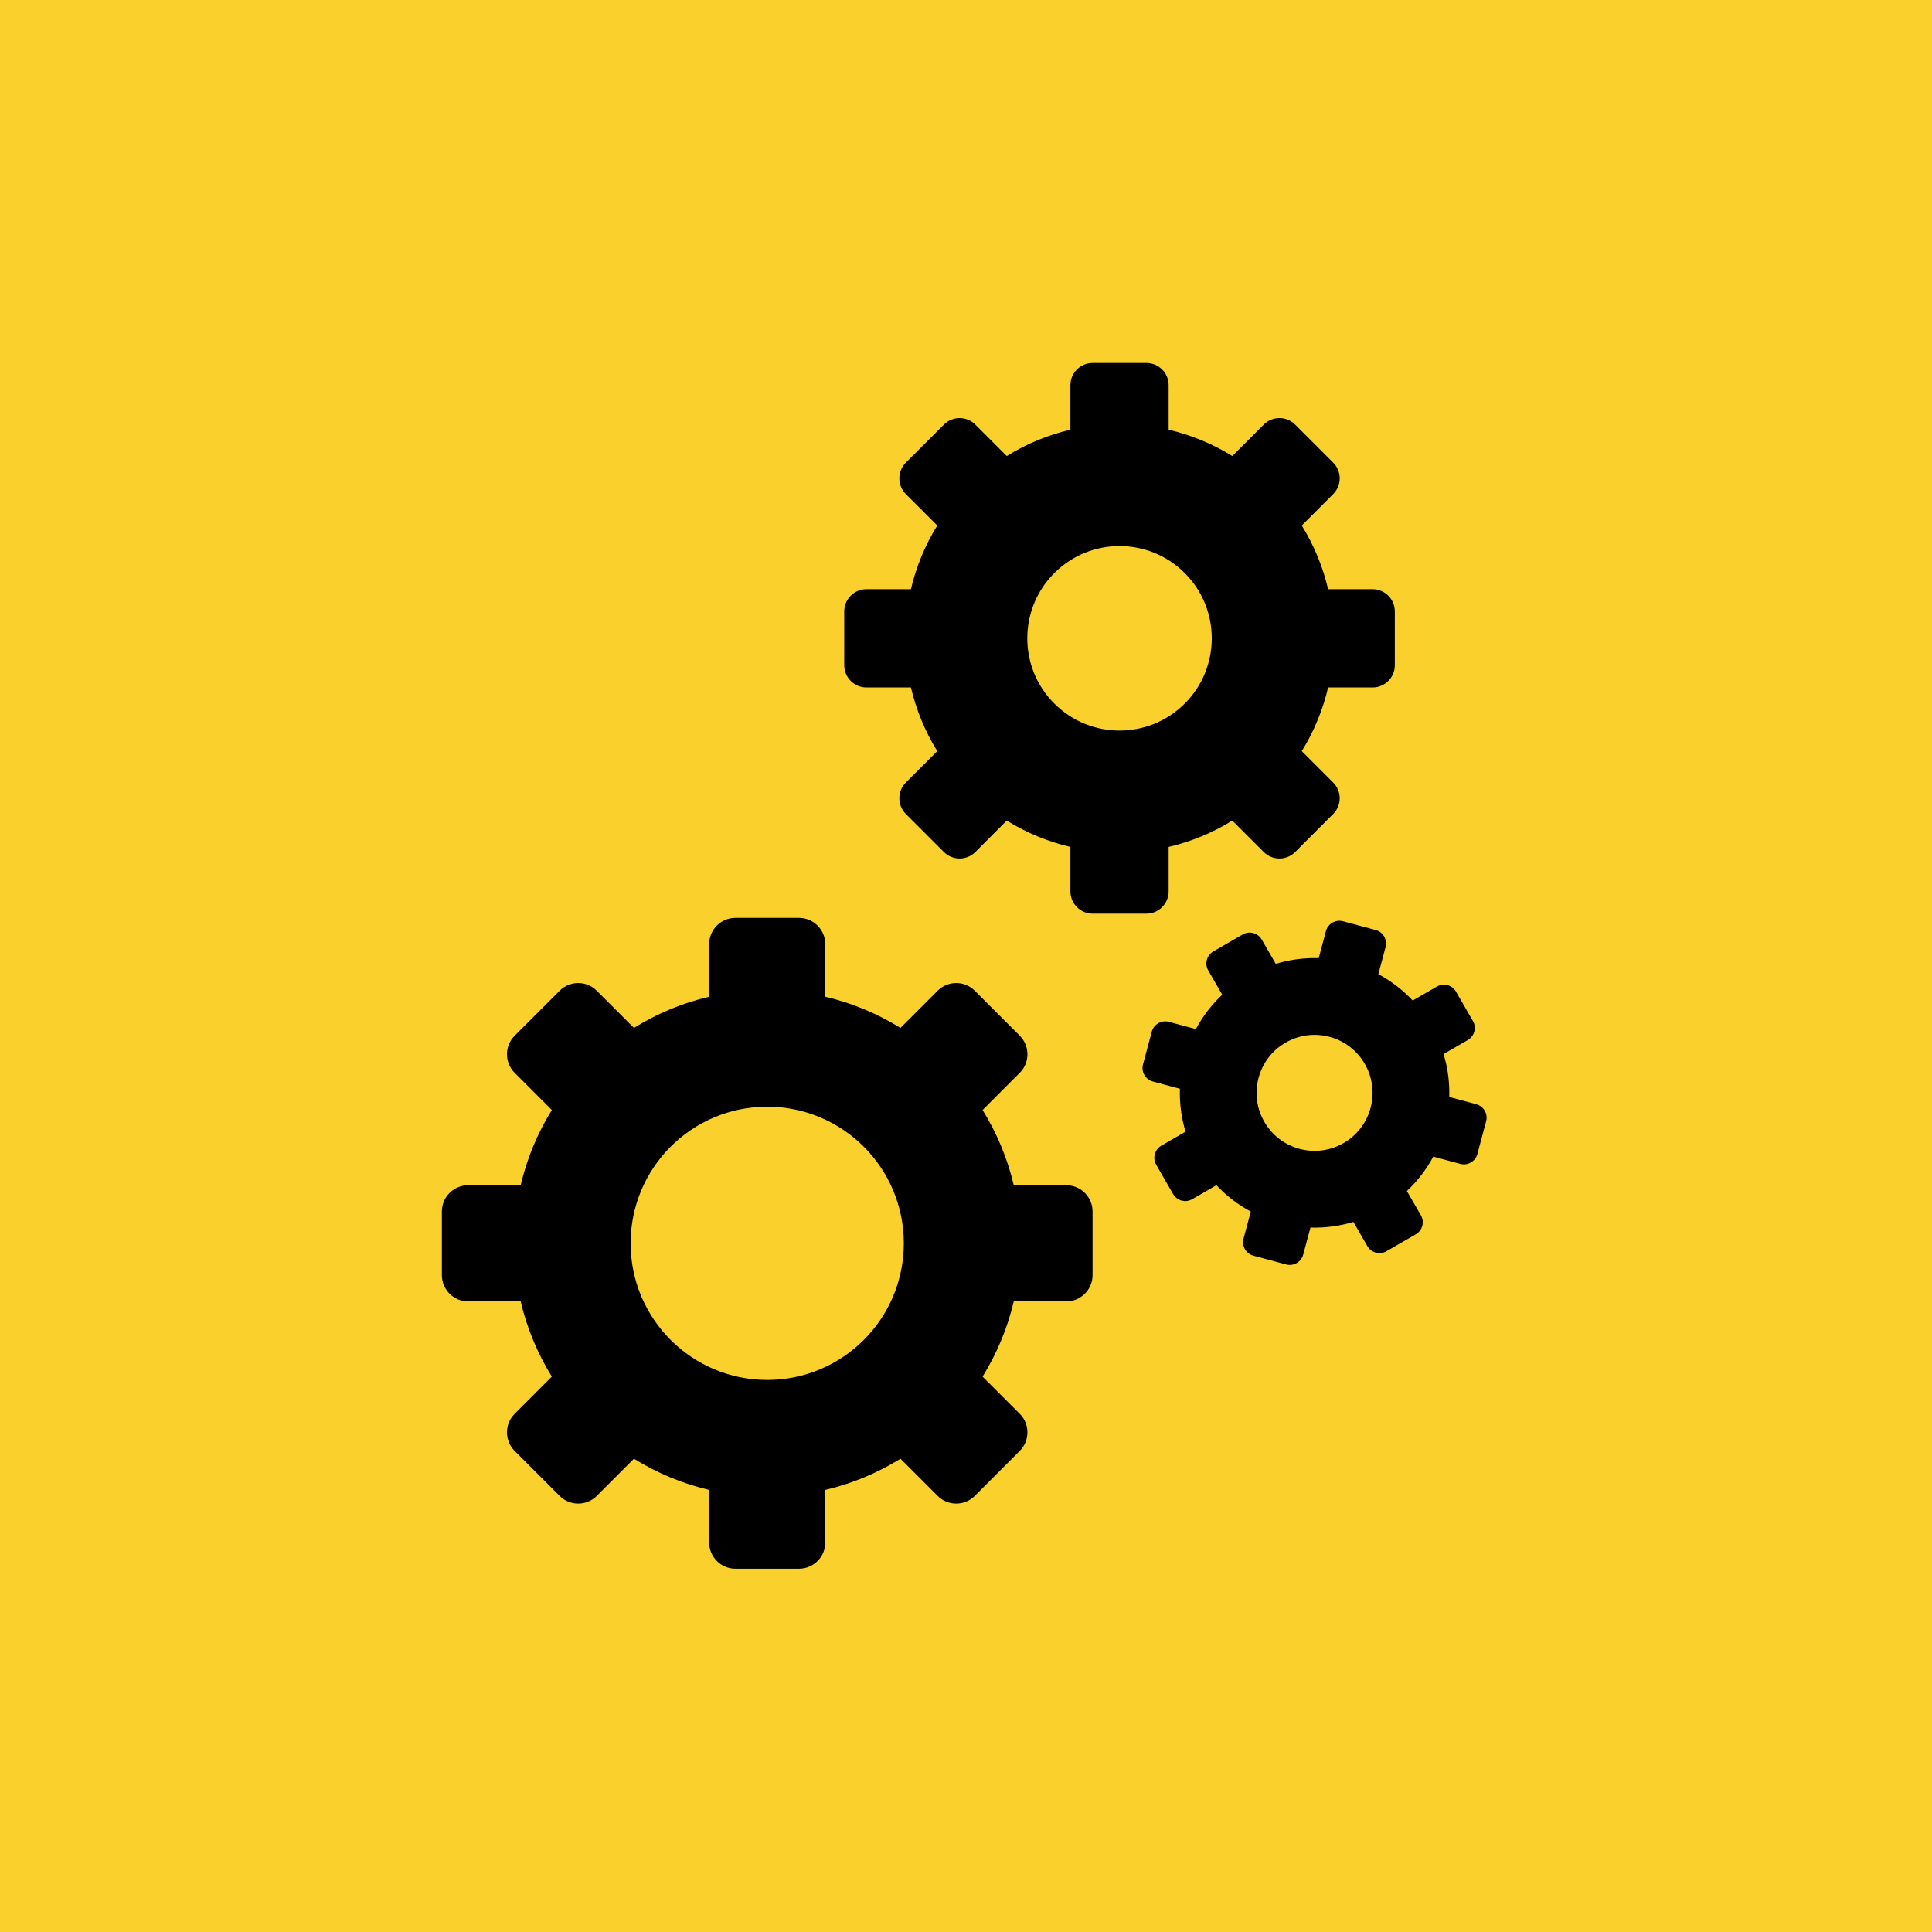<svg version="1.0" preserveAspectRatio="xMidYMid meet" height="500" viewBox="0 0 375 375" zoomAndPan="magnify" width="500" xmlns:xlink="http://www.w3.org/1999/xlink" xmlns="http://www.w3.org/2000/svg"><defs><clipPath id="205ebcca13"><path clip-rule="nonzero" d="M 85.766 178 L 213 178 L 213 304.395 L 85.766 304.395 Z M 85.766 178"></path></clipPath><clipPath id="6962bf7883"><path clip-rule="nonzero" d="M 163 70.395 L 271 70.395 L 271 178 L 163 178 Z M 163 70.395"></path></clipPath></defs><rect fill-opacity="1" height="450" y="-37.5" fill="#ffffff" width="450" x="-37.5"></rect><rect fill-opacity="1" height="450" y="-37.5" fill="#fad02c" width="450" x="-37.5"></rect><g clip-path="url(#205ebcca13)"><path fill-rule="evenodd" fill-opacity="1" d="M 160.184 193.461 C 165.422 194.691 170.34 196.762 174.781 199.516 L 182.008 192.289 C 183.984 190.312 187.219 190.312 189.195 192.289 L 197.941 201.039 C 199.918 203.016 199.918 206.25 197.941 208.227 L 190.719 215.453 C 193.477 219.898 195.543 224.816 196.773 230.055 L 206.984 230.055 C 209.777 230.055 212.066 232.344 212.066 235.141 L 212.066 247.512 C 212.066 250.309 209.777 252.598 206.984 252.598 L 196.773 252.598 C 195.543 257.836 193.473 262.754 190.719 267.199 L 197.941 274.426 C 199.918 276.402 199.918 279.637 197.941 281.613 L 189.195 290.363 C 187.219 292.34 183.984 292.34 182.008 290.363 L 174.785 283.137 C 170.34 285.895 165.422 287.965 160.184 289.191 L 160.184 299.406 C 160.184 302.199 157.895 304.488 155.102 304.488 L 142.73 304.488 C 139.934 304.488 137.648 302.199 137.648 299.406 L 137.648 289.191 C 132.406 287.961 127.492 285.895 123.047 283.137 L 115.824 290.363 C 113.848 292.34 110.613 292.34 108.637 290.363 L 99.887 281.613 C 97.91 279.637 97.91 276.402 99.887 274.426 L 107.109 267.199 C 104.355 262.754 102.289 257.836 101.059 252.598 L 90.848 252.598 C 88.051 252.598 85.766 250.309 85.766 247.512 L 85.766 235.141 C 85.766 232.344 88.051 230.055 90.848 230.055 L 101.059 230.055 C 102.289 224.816 104.355 219.898 107.113 215.453 L 99.887 208.227 C 97.91 206.25 97.91 203.016 99.887 201.039 L 108.637 192.289 C 110.613 190.312 113.848 190.312 115.824 192.289 L 123.047 199.516 C 127.492 196.758 132.406 194.691 137.648 193.461 L 137.648 183.25 C 137.648 180.453 139.934 178.164 142.73 178.164 L 155.102 178.164 C 157.895 178.164 160.184 180.453 160.184 183.25 Z M 148.914 214.809 C 163.559 214.809 175.43 226.68 175.43 241.328 C 175.43 255.973 163.559 267.844 148.914 267.844 C 134.273 267.844 122.402 255.973 122.402 241.328 C 122.402 226.68 134.273 214.809 148.914 214.809 Z M 148.914 214.809" fill="#000000"></path></g><g clip-path="url(#6962bf7883)"><path fill-rule="evenodd" fill-opacity="1" d="M 252.672 102 C 255.074 105.871 256.777 110.051 257.785 114.359 L 266.434 114.359 C 268.797 114.359 270.734 116.297 270.734 118.664 L 270.734 129.133 C 270.734 131.496 268.797 133.434 266.434 133.434 L 257.789 133.434 C 256.777 137.742 255.074 141.922 252.676 145.793 L 258.781 151.902 C 260.457 153.574 260.457 156.312 258.781 157.984 L 251.383 165.387 C 249.711 167.062 246.973 167.062 245.301 165.387 L 239.191 159.277 C 235.32 161.676 231.141 163.379 226.832 164.391 L 226.832 173.039 C 226.832 175.402 224.898 177.34 222.531 177.34 L 212.066 177.34 C 209.699 177.34 207.766 175.402 207.766 173.039 L 207.766 164.395 C 203.457 163.383 199.277 161.68 195.406 159.277 L 189.301 165.387 C 187.625 167.062 184.891 167.062 183.219 165.387 L 175.816 157.984 C 174.145 156.312 174.145 153.574 175.816 151.902 L 181.926 145.793 C 179.527 141.922 177.824 137.742 176.812 133.434 L 168.168 133.434 C 165.801 133.434 163.867 131.496 163.867 129.133 L 163.867 118.664 C 163.867 116.297 165.801 114.359 168.168 114.359 L 176.809 114.359 C 177.82 110.051 179.523 105.871 181.926 102 L 175.816 95.891 C 174.145 94.219 174.145 91.48 175.816 89.809 L 183.219 82.406 C 184.891 80.734 187.625 80.734 189.301 82.406 L 195.41 88.516 C 199.277 86.117 203.457 84.414 207.766 83.402 L 207.766 74.754 C 207.766 72.391 209.699 70.453 212.066 70.453 L 222.531 70.453 C 224.898 70.453 226.832 72.391 226.832 74.754 L 226.832 83.402 C 231.141 84.414 235.32 86.117 239.191 88.516 L 245.301 82.406 C 246.973 80.73 249.711 80.73 251.383 82.406 L 258.781 89.809 C 260.457 91.48 260.457 94.219 258.781 95.891 Z M 229.961 111.234 C 236.953 118.227 236.953 129.566 229.961 136.559 C 222.969 143.551 211.633 143.551 204.641 136.559 C 197.648 129.566 197.648 118.227 204.641 111.234 C 211.633 104.242 222.969 104.242 229.961 111.234 Z M 229.961 111.234" fill="#000000"></path></g><path fill-rule="evenodd" fill-opacity="1" d="M 267.535 189.078 C 270.059 190.434 272.301 192.172 274.203 194.199 L 278.91 191.484 C 280.199 190.738 281.863 191.184 282.605 192.473 L 285.895 198.172 C 286.641 199.461 286.195 201.125 284.906 201.867 L 280.199 204.586 C 281.004 207.25 281.391 210.059 281.301 212.922 L 286.547 214.328 C 287.984 214.715 288.844 216.203 288.457 217.641 L 286.754 224 C 286.371 225.434 284.879 226.297 283.445 225.91 L 278.195 224.504 C 276.844 227.027 275.105 229.27 273.074 231.172 L 275.793 235.883 C 276.535 237.172 276.094 238.832 274.805 239.578 L 269.105 242.867 C 267.816 243.609 266.156 243.164 265.41 241.879 L 262.695 237.172 C 260.031 237.977 257.219 238.359 254.359 238.27 L 252.953 243.52 C 252.566 244.953 251.078 245.816 249.641 245.43 L 243.285 243.727 C 241.848 243.344 240.988 241.852 241.371 240.414 L 242.777 235.168 C 240.254 233.812 238.016 232.074 236.109 230.047 L 231.402 232.762 C 230.113 233.508 228.453 233.062 227.707 231.773 L 224.418 226.074 C 223.676 224.785 224.121 223.121 225.406 222.379 L 230.113 219.66 C 229.309 216.996 228.926 214.188 229.016 211.324 L 223.766 209.918 C 222.332 209.531 221.469 208.043 221.855 206.605 L 223.559 200.246 C 223.945 198.812 225.434 197.949 226.871 198.336 L 232.117 199.742 C 233.469 197.219 235.211 194.977 237.238 193.07 L 234.52 188.363 C 233.777 187.074 234.223 185.414 235.512 184.668 L 241.211 181.379 C 242.496 180.633 244.16 181.082 244.902 182.367 L 247.621 187.078 C 250.285 186.273 253.094 185.887 255.957 185.977 L 257.363 180.727 C 257.746 179.289 259.238 178.43 260.672 178.816 L 267.031 180.52 C 268.465 180.902 269.328 182.395 268.941 183.832 Z M 258.07 201.25 C 264.074 202.855 267.641 209.031 266.031 215.035 C 264.422 221.043 258.25 224.605 252.242 222.996 C 246.238 221.387 242.676 215.215 244.285 209.211 C 245.895 203.203 252.066 199.641 258.07 201.25 Z M 258.07 201.25" fill="#000000"></path></svg>